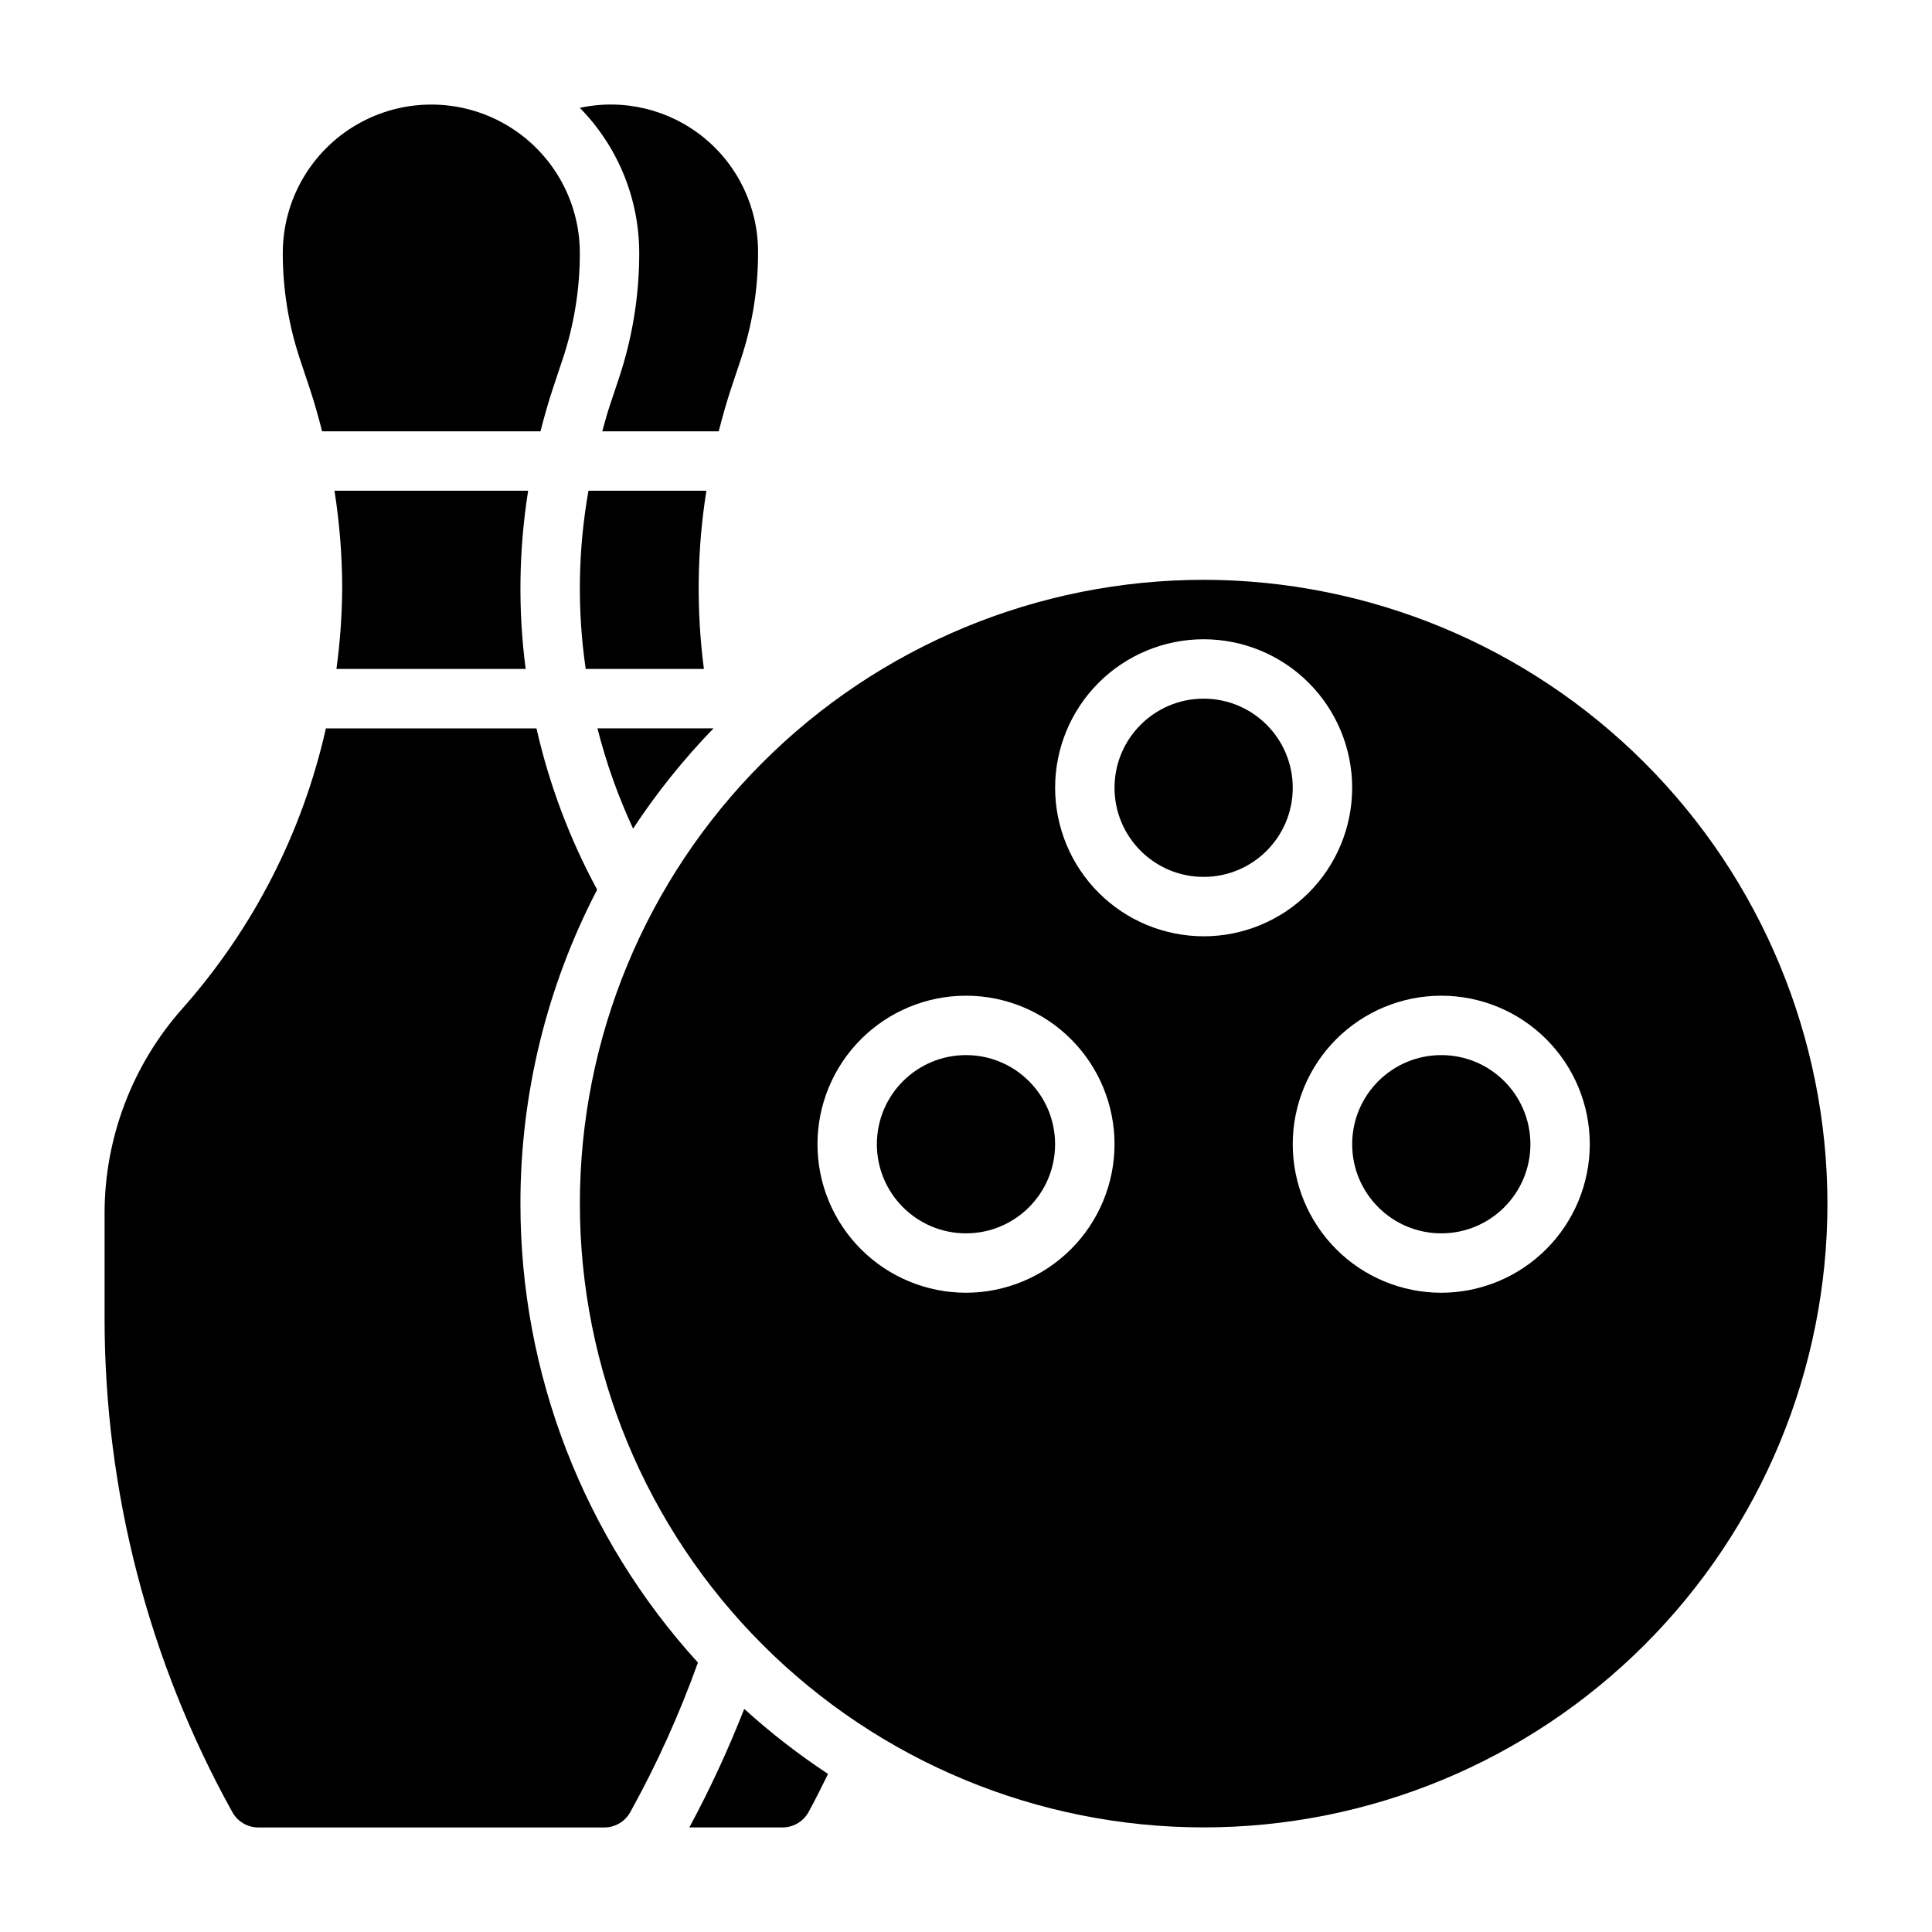 <?xml version="1.0" encoding="UTF-8"?>
<!-- Uploaded to: SVG Repo, www.svgrepo.com, Generator: SVG Repo Mixer Tools -->
<svg fill="#000000" width="800px" height="800px" version="1.1" viewBox="144 144 512 512" xmlns="http://www.w3.org/2000/svg">
 <g>
  <path d="m308.02 244.24-2.574 7.715c-0.691 2.094-1.227 4.227-1.836 6.344h30.859c0.977-3.801 2.031-7.59 3.273-11.32l2.574-7.723c3.035-9.086 4.578-18.605 4.574-28.188 0.109-11.852-5.176-23.109-14.363-30.598-9.191-7.484-21.285-10.391-32.867-7.891 10.086 10.273 15.738 24.09 15.742 38.488 0.004 11.273-1.812 22.477-5.383 33.172z"/>
  <path d="m281.92 462.98c-0.02-28.969 6.957-57.516 20.332-83.211-7.285-13.445-12.695-27.828-16.082-42.742h-55.805c-6.188 27.547-19.258 53.074-37.988 74.199-13.316 14.98-20.672 34.324-20.664 54.367v27.938c0.027 45.723 11.676 90.688 33.848 130.68 1.383 2.519 4.031 4.086 6.906 4.086h91.676c2.859 0 5.492-1.551 6.879-4.047 7.039-12.711 13.035-25.973 17.934-39.652-30.297-33.254-47.07-76.629-47.035-121.61z"/>
  <path d="m226.09 246.98c1.242 3.731 2.297 7.519 3.273 11.32h57.875c0.977-3.801 2.031-7.59 3.273-11.32l2.574-7.723h0.004c3.035-9.086 4.578-18.605 4.574-28.188 0-14.062-7.504-27.055-19.684-34.086-12.176-7.031-27.18-7.031-39.359 0-12.176 7.031-19.68 20.023-19.68 34.086-0.004 9.582 1.539 19.102 4.574 28.188z"/>
  <path d="m326.68 628.29h24.695-0.004c2.859 0 5.492-1.551 6.883-4.047 1.844-3.32 3.488-6.738 5.188-10.133-7.84-5.164-15.266-10.926-22.215-17.238-4.211 10.758-9.066 21.246-14.547 31.418z"/>
  <path d="m299.95 274.05c-2.773 15.602-3.023 31.551-0.73 47.23h31.324-0.004c-2.047-15.691-1.824-31.602 0.66-47.23z"/>
  <path d="m333.09 337.02h-30.762c2.316 9.129 5.481 18.027 9.445 26.574 6.262-9.504 13.398-18.402 21.316-26.574z"/>
  <path d="m232.64 274.05c1.352 8.57 2.035 17.23 2.047 25.906-0.055 7.133-0.566 14.258-1.527 21.324h50.145c-2.047-15.691-1.824-31.602 0.66-47.23z"/>
  <path d="m486.59 352.77c0 13.043-10.574 23.617-23.613 23.617-13.043 0-23.617-10.574-23.617-23.617s10.574-23.617 23.617-23.617c13.039 0 23.613 10.574 23.613 23.617"/>
  <path d="m549.57 447.23c0 13.043-10.574 23.617-23.617 23.617s-23.613-10.574-23.613-23.617 10.57-23.617 23.613-23.617 23.617 10.574 23.617 23.617"/>
  <path d="m462.98 297.66c-43.844 0-85.895 17.414-116.89 48.418-31.004 31-48.418 73.051-48.418 116.89 0 43.84 17.414 85.891 48.418 116.89 31 31.004 73.051 48.422 116.89 48.422 43.84 0 85.891-17.418 116.89-48.422 31.004-31 48.422-73.051 48.422-116.89-0.051-43.832-17.484-85.848-48.477-116.84-30.992-30.992-73.008-48.426-116.84-48.473zm-62.977 188.93c-10.441 0-20.453-4.144-27.832-11.527-7.383-7.383-11.531-17.395-11.531-27.832s4.148-20.449 11.531-27.832c7.379-7.383 17.391-11.527 27.832-11.527 10.438 0 20.449 4.144 27.832 11.527 7.379 7.383 11.527 17.395 11.527 27.832-0.012 10.434-4.164 20.438-11.543 27.816s-17.383 11.531-27.816 11.543zm23.617-133.82h-0.004c0-10.438 4.148-20.449 11.531-27.832 7.379-7.379 17.391-11.527 27.832-11.527 10.438 0 20.449 4.148 27.828 11.527 7.383 7.383 11.531 17.395 11.531 27.832 0 10.441-4.148 20.449-11.531 27.832-7.379 7.383-17.391 11.527-27.828 11.527-10.438-0.012-20.441-4.16-27.82-11.539-7.379-7.379-11.527-17.383-11.543-27.82zm102.33 133.82c-10.438 0-20.449-4.144-27.832-11.527-7.379-7.383-11.527-17.395-11.527-27.832s4.148-20.449 11.527-27.832c7.383-7.383 17.395-11.527 27.832-11.527 10.441 0 20.453 4.144 27.832 11.527 7.383 7.383 11.531 17.395 11.531 27.832-0.016 10.434-4.164 20.438-11.543 27.816-7.379 7.379-17.383 11.531-27.82 11.543z"/>
  <path d="m423.61 447.23c0 13.043-10.57 23.617-23.613 23.617s-23.617-10.574-23.617-23.617 10.574-23.617 23.617-23.617 23.613 10.574 23.613 23.617"/>
 </g>
</svg>